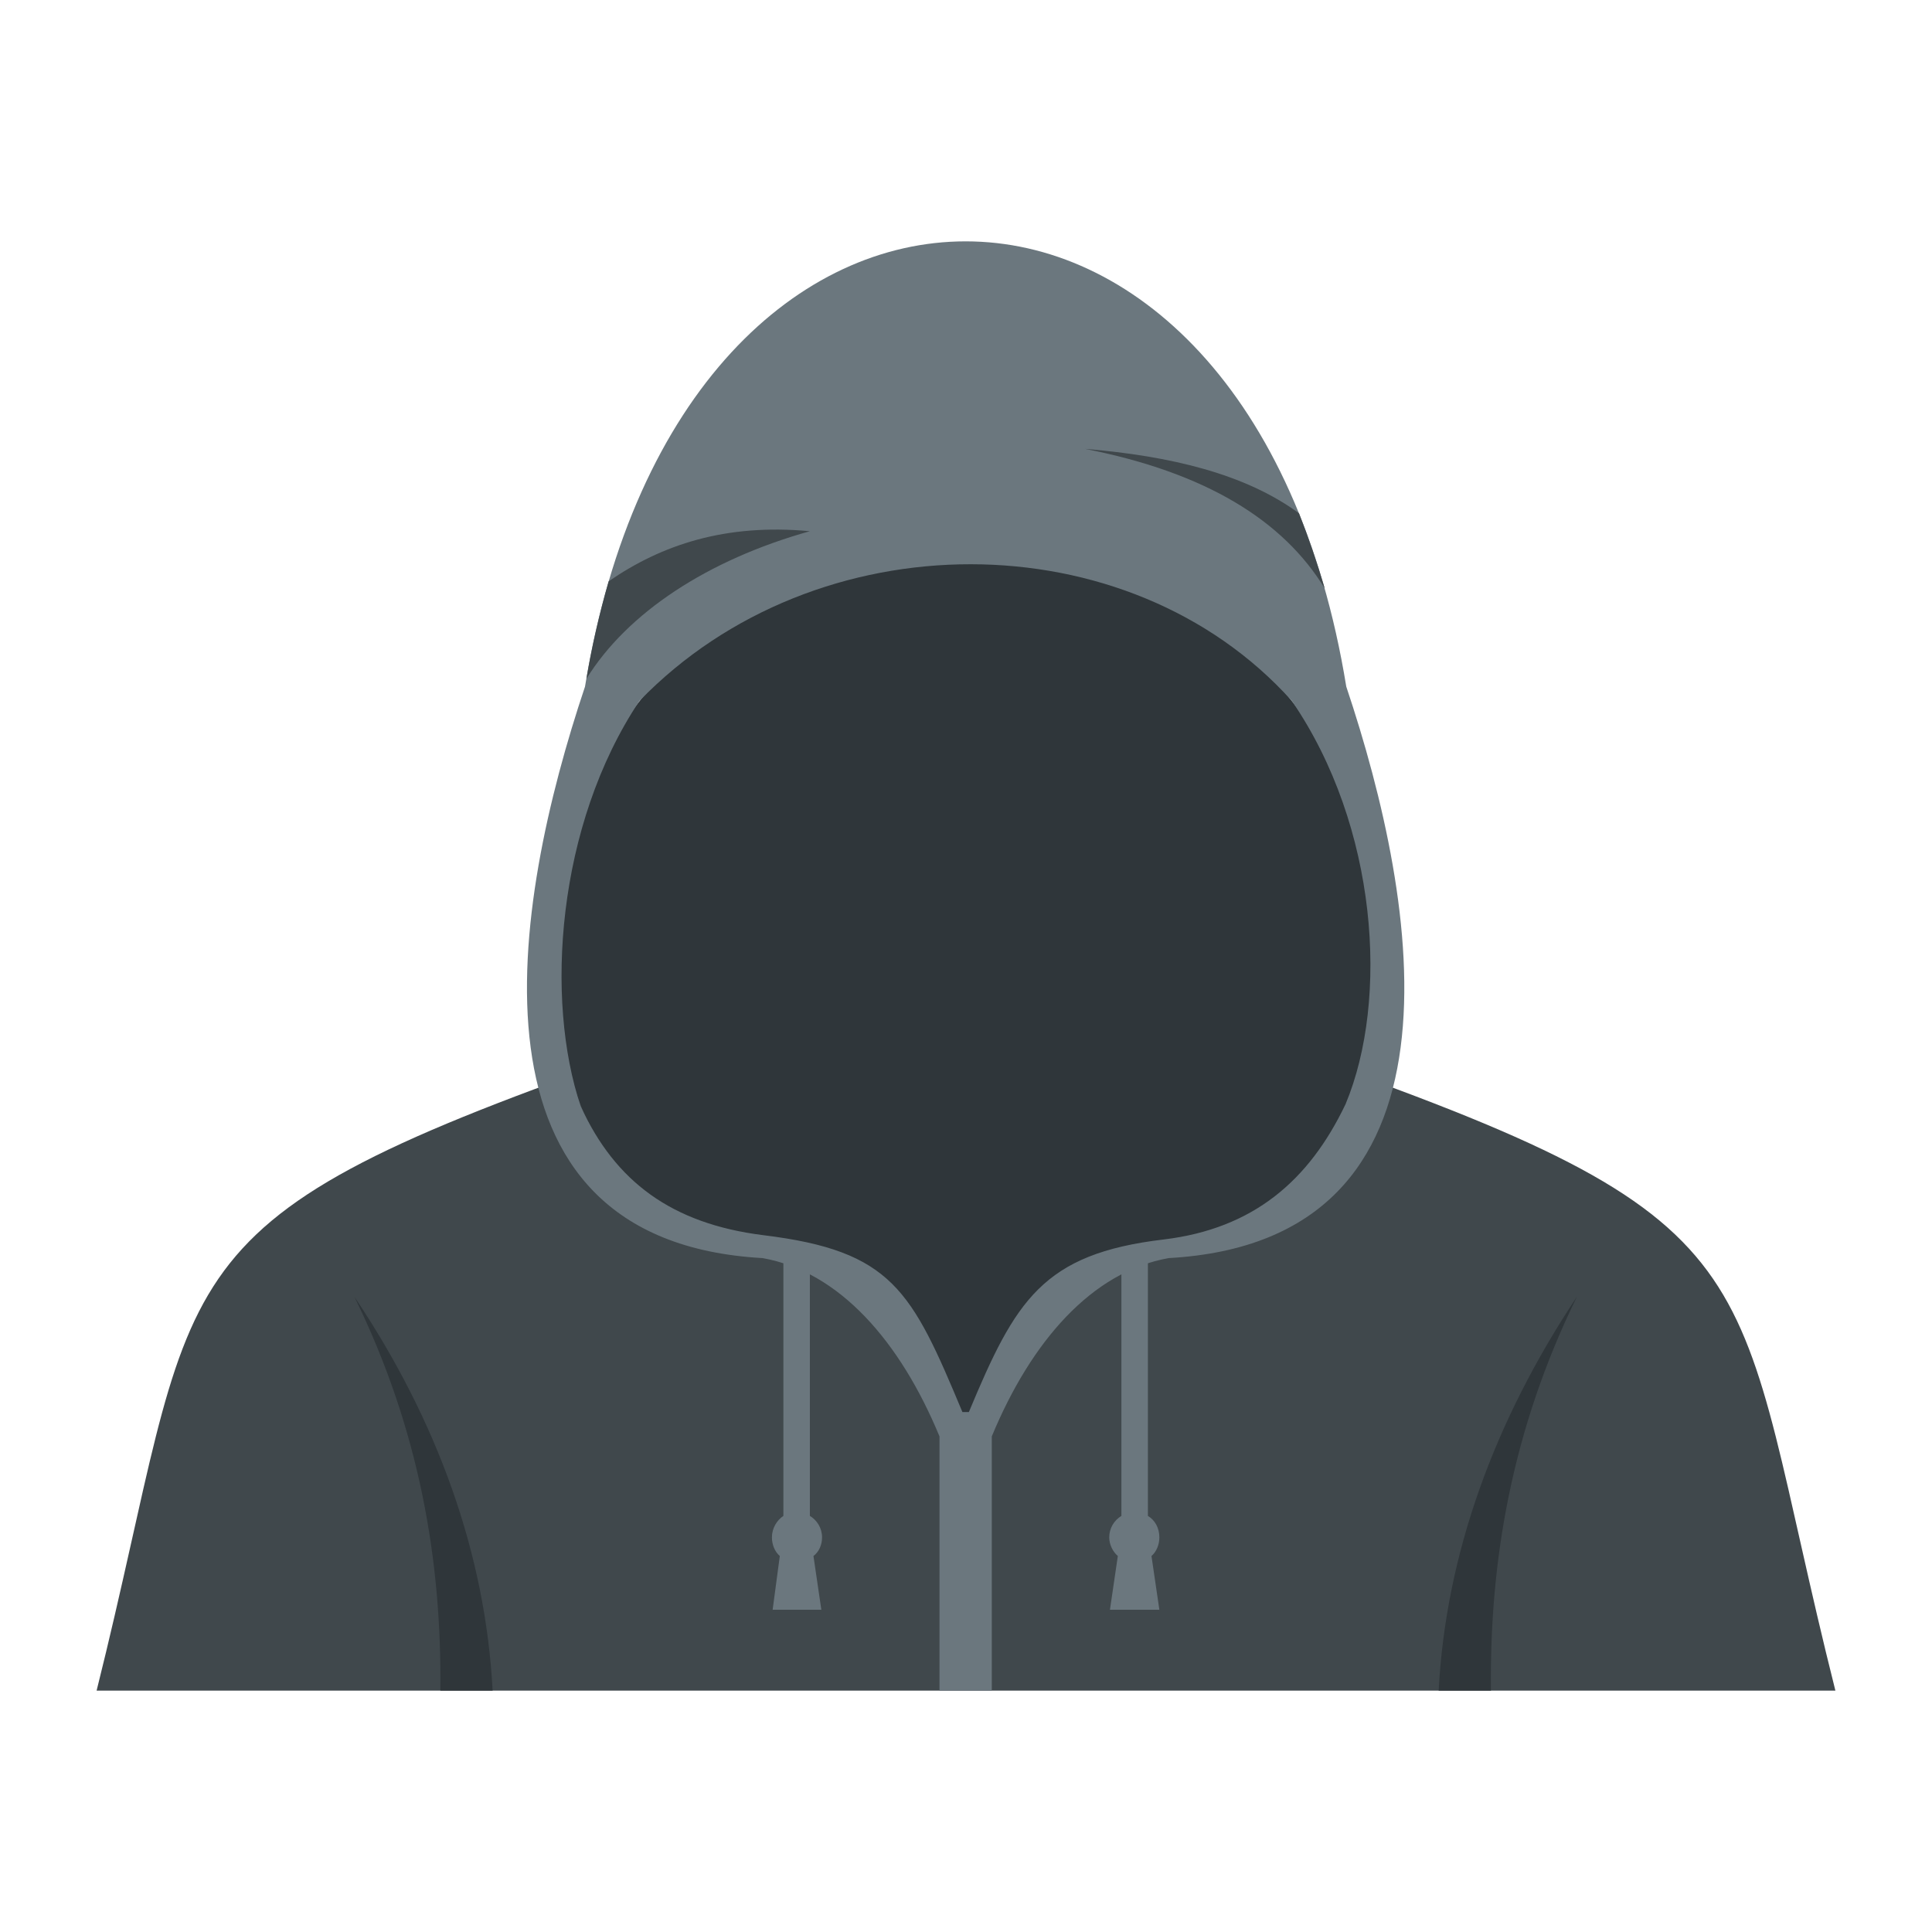 <svg id="Layer_1" enable-background="new 0 0 512 512" viewBox="0 0 512 512" xmlns="http://www.w3.org/2000/svg"><g clip-rule="evenodd" fill-rule="evenodd"><path d="m163.764 280.648c-126.208 44.41-110.076 55.038-138.164 167.392h460.8c-28.278-112.353-12.146-122.981-138.354-167.391-30.745 5.694-61.49 11.197-92.046 16.891-30.745-5.695-61.49-11.198-92.236-16.892z" fill="#40484c"/><path d="m255.81 376.49c-30.745-67.374-51.432-32.643-86.352-61.49-12.147-10.249-19.548-26-21.066-48.206-5.694-78.382 43.081-115.39 107.608-125.449 64.338 10.059 113.113 47.067 107.608 125.448-1.708 22.205-9.109 37.957-21.256 48.206-34.92 28.848-55.796-5.883-86.542 61.491z" fill="#2f363a"/><path d="m356.776 181.959c19.358 57.695 34.731 146.895-47.067 151.449-20.307 3.606-36.439 22.015-46.877 47.257v67.374c-4.555 0-9.299 0-13.854 0 0-22.395 0-44.79 0-67.374-10.439-25.241-26.57-43.651-46.877-47.257-81.798-4.555-66.425-93.754-47.067-151.449 25.621-157.332 176.121-157.332 201.742 0zm-100.017 192.253c12.336-29.606 19.548-41.943 51.622-45.738 23.724-2.847 38.527-15.562 48.206-35.869 11.577-27.709 8.54-73.637-14.234-106.85-43.271-48.205-126.018-48.395-172.894 0-22.015 33.023-25.052 79.331-15.563 107.419 9.11 19.927 24.103 31.125 48.395 34.162 34.162 4.175 39.286 14.613 52.761 46.877.569-.001 1.138-.001 1.707-.001z" fill="#6b777e"/><path d="m155.413 179.872c1.519-9.11 3.606-17.84 5.884-25.811 14.044-9.679 30.935-15.372 53.33-13.285-27.14 7.592-48.396 21.635-59.214 39.096zm188.837-43.84c2.467 6.263 4.744 12.905 6.832 19.927-11.008-18.03-31.505-30.745-63.578-37.009 22.775 1.898 42.513 6.643 56.746 17.082z" fill="#40484c"/><path d="m207.604 332.65h7.022v69.082c1.898 1.138 3.226 3.226 3.226 5.693 0 1.898-.759 3.796-2.277 4.935l2.088 14.234h-6.453-6.452l1.898-14.234c-1.329-1.138-2.088-3.036-2.088-4.935 0-2.467 1.329-4.555 3.036-5.693zm89.58 0h7.022v69.082c1.897 1.138 3.036 3.226 3.036 5.693 0 1.898-.759 3.796-2.088 4.935l2.088 14.234h-6.642-6.453l2.088-14.234c-1.329-1.138-2.277-3.036-2.277-4.935 0-2.467 1.328-4.555 3.226-5.693z" fill="#6b777e"/><path d="m130.552 448.04c-1.898-36.249-14.614-71.55-36.629-104.382 17.27 35.3 23.154 70.031 22.774 104.382zm250.707 0c1.898-36.249 14.803-71.55 36.629-104.382-17.27 35.3-23.154 70.031-22.774 104.382-2.848 0-11.009 0-13.855 0z" fill="#2f363a"/></g></svg>